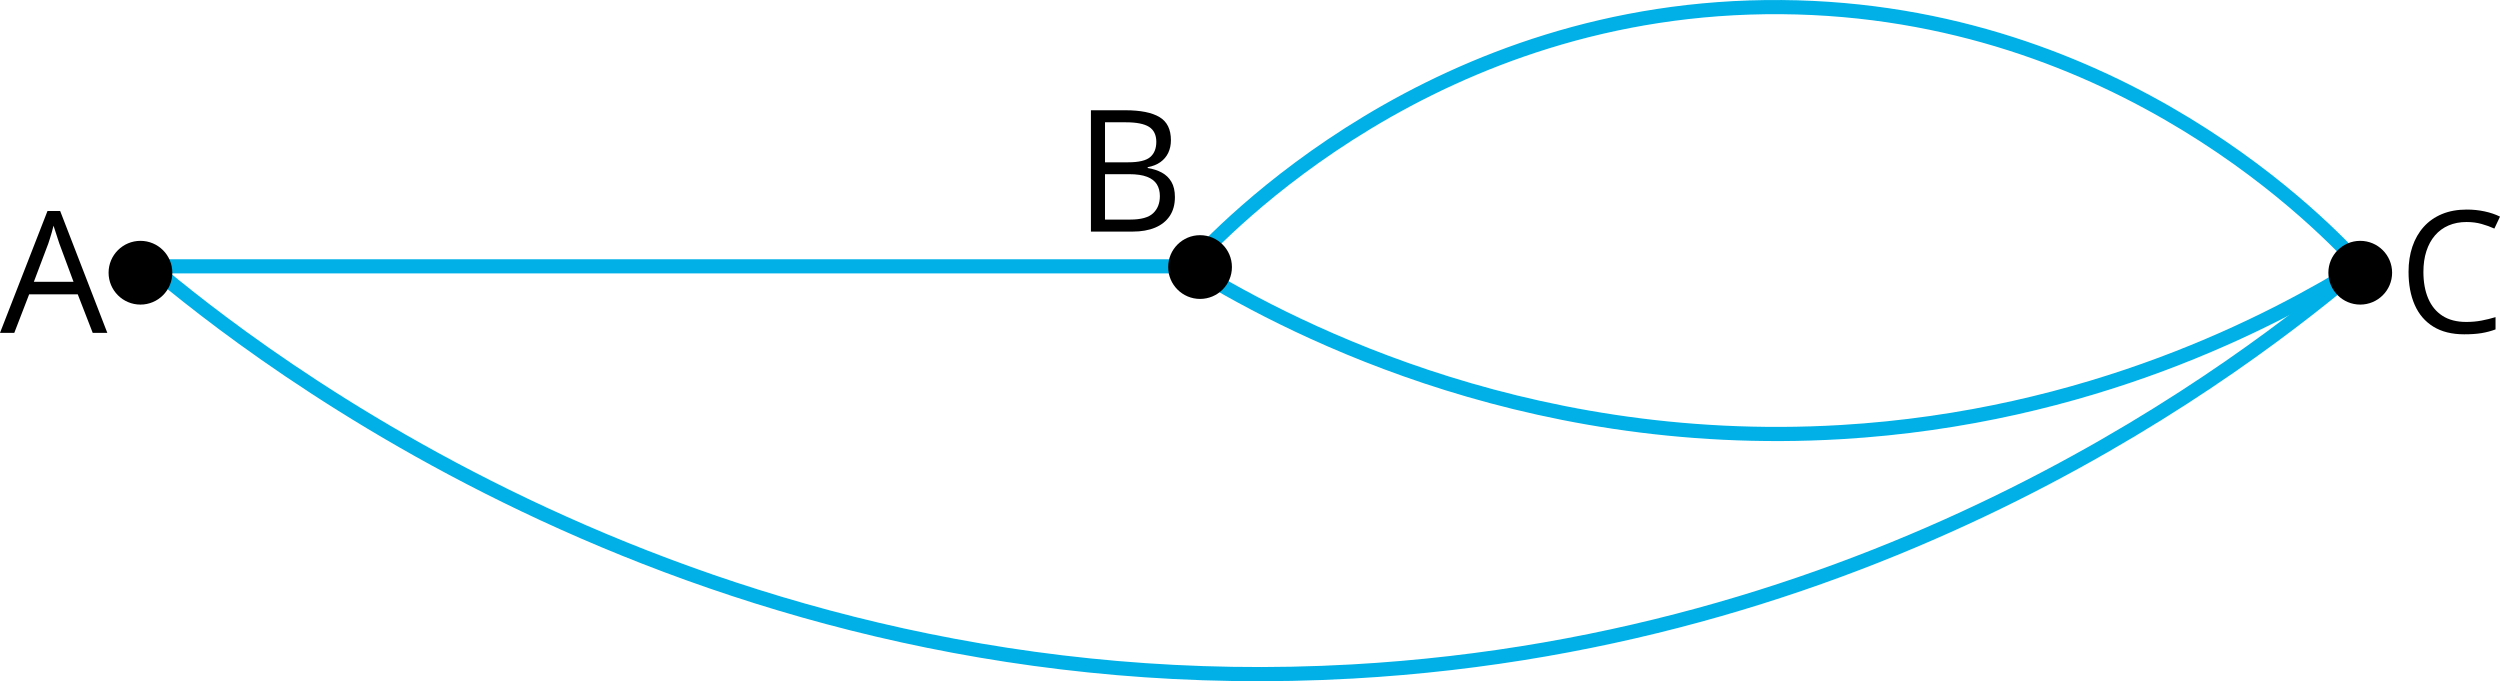 <?xml version="1.0" encoding="UTF-8"?>
<svg id="Layer_2" data-name="Layer 2" xmlns="http://www.w3.org/2000/svg" width="1764.81" height="480.88" viewBox="0 0 1764.81 480.88">
  <defs>
    <style>
      .cls-1 {
        fill: none;
        stroke: #00b0e6;
        stroke-miterlimit: 10;
        stroke-width: 10px;
      }
    </style>
  </defs>
  <g id="Layer_1-2" data-name="Layer 1">
    <path class="cls-1" d="M106.65,188.02H839.65c22.98-25.24,173.45-184.97,418-183,239.29,1.92,385.51,157.19,409,183-62.43,38.7-191.09,106.6-367,117-229.33,13.56-398.13-78.91-460-117"/>
    <path class="cls-1" d="M106.65,188.02c70.23,59.09,386.48,311.94,848,286,377.74-21.23,630.17-216.72,712-286"/>
    <circle cx="99.15" cy="192.52" r="22.5"/>
    <circle cx="847.15" cy="188.52" r="22.5"/>
    <circle cx="1666.15" cy="192.52" r="22.5"/>
    <path d="M65.45,234.98l-10.55-27.19H20.57l-10.49,27.19H0l33.52-86.02h8.96l33.28,86.02h-10.31Zm-13.54-36.04l-10.02-27.01c-.23-.7-.62-1.85-1.14-3.46-.53-1.6-1.06-3.26-1.61-4.98-.55-1.72-1-3.11-1.35-4.16-.39,1.6-.81,3.19-1.26,4.78-.45,1.58-.89,3.05-1.32,4.39-.43,1.35-.8,2.49-1.11,3.43l-10.2,27.01h28.01Z"/>
    <path d="M770.09,77.83h24.26c10.7,0,18.75,1.6,24.14,4.8,5.39,3.2,8.09,8.65,8.09,16.35,0,3.32-.64,6.3-1.9,8.94-1.27,2.64-3.12,4.81-5.54,6.53-2.42,1.72-5.41,2.91-8.96,3.57v.59c3.75,.59,7.07,1.66,9.96,3.22,2.89,1.56,5.16,3.75,6.8,6.56s2.46,6.39,2.46,10.72c0,5.27-1.22,9.73-3.66,13.36-2.44,3.63-5.89,6.38-10.34,8.23-4.45,1.86-9.73,2.78-15.82,2.78h-29.47V77.83Zm9.96,36.74h16.41c7.46,0,12.63-1.23,15.5-3.69s4.31-6.05,4.31-10.78-1.71-8.4-5.13-10.55c-3.42-2.15-8.86-3.22-16.32-3.22h-14.77v28.24Zm0,8.38v32.05h17.81c7.62,0,13.01-1.49,16.17-4.48s4.75-7.02,4.75-12.1c0-3.24-.71-6.02-2.14-8.32-1.43-2.3-3.73-4.07-6.91-5.3-3.18-1.23-7.43-1.85-12.74-1.85h-16.93Z"/>
    <path d="M1741.26,156.72c-4.73,0-8.97,.81-12.74,2.43-3.77,1.62-6.97,3.97-9.61,7.03-2.64,3.07-4.66,6.77-6.06,11.1s-2.11,9.22-2.11,14.65c0,7.19,1.12,13.43,3.37,18.72,2.25,5.29,5.6,9.39,10.08,12.28,4.47,2.89,10.07,4.34,16.79,4.34,3.83,0,7.43-.32,10.81-.97,3.38-.64,6.67-1.45,9.87-2.43v8.67c-3.13,1.17-6.41,2.04-9.84,2.61-3.44,.57-7.52,.85-12.25,.85-8.71,0-15.99-1.81-21.83-5.42-5.84-3.61-10.22-8.72-13.12-15.32-2.91-6.6-4.37-14.39-4.37-23.38,0-6.48,.91-12.41,2.72-17.78,1.82-5.37,4.47-10.01,7.97-13.92,3.5-3.91,7.79-6.92,12.89-9.05,5.1-2.13,10.95-3.19,17.55-3.19,4.34,0,8.52,.43,12.54,1.29,4.02,.86,7.66,2.09,10.9,3.69l-3.98,8.44c-2.73-1.25-5.73-2.33-8.99-3.25-3.26-.92-6.79-1.38-10.58-1.38Z"/>
  </g>
</svg>